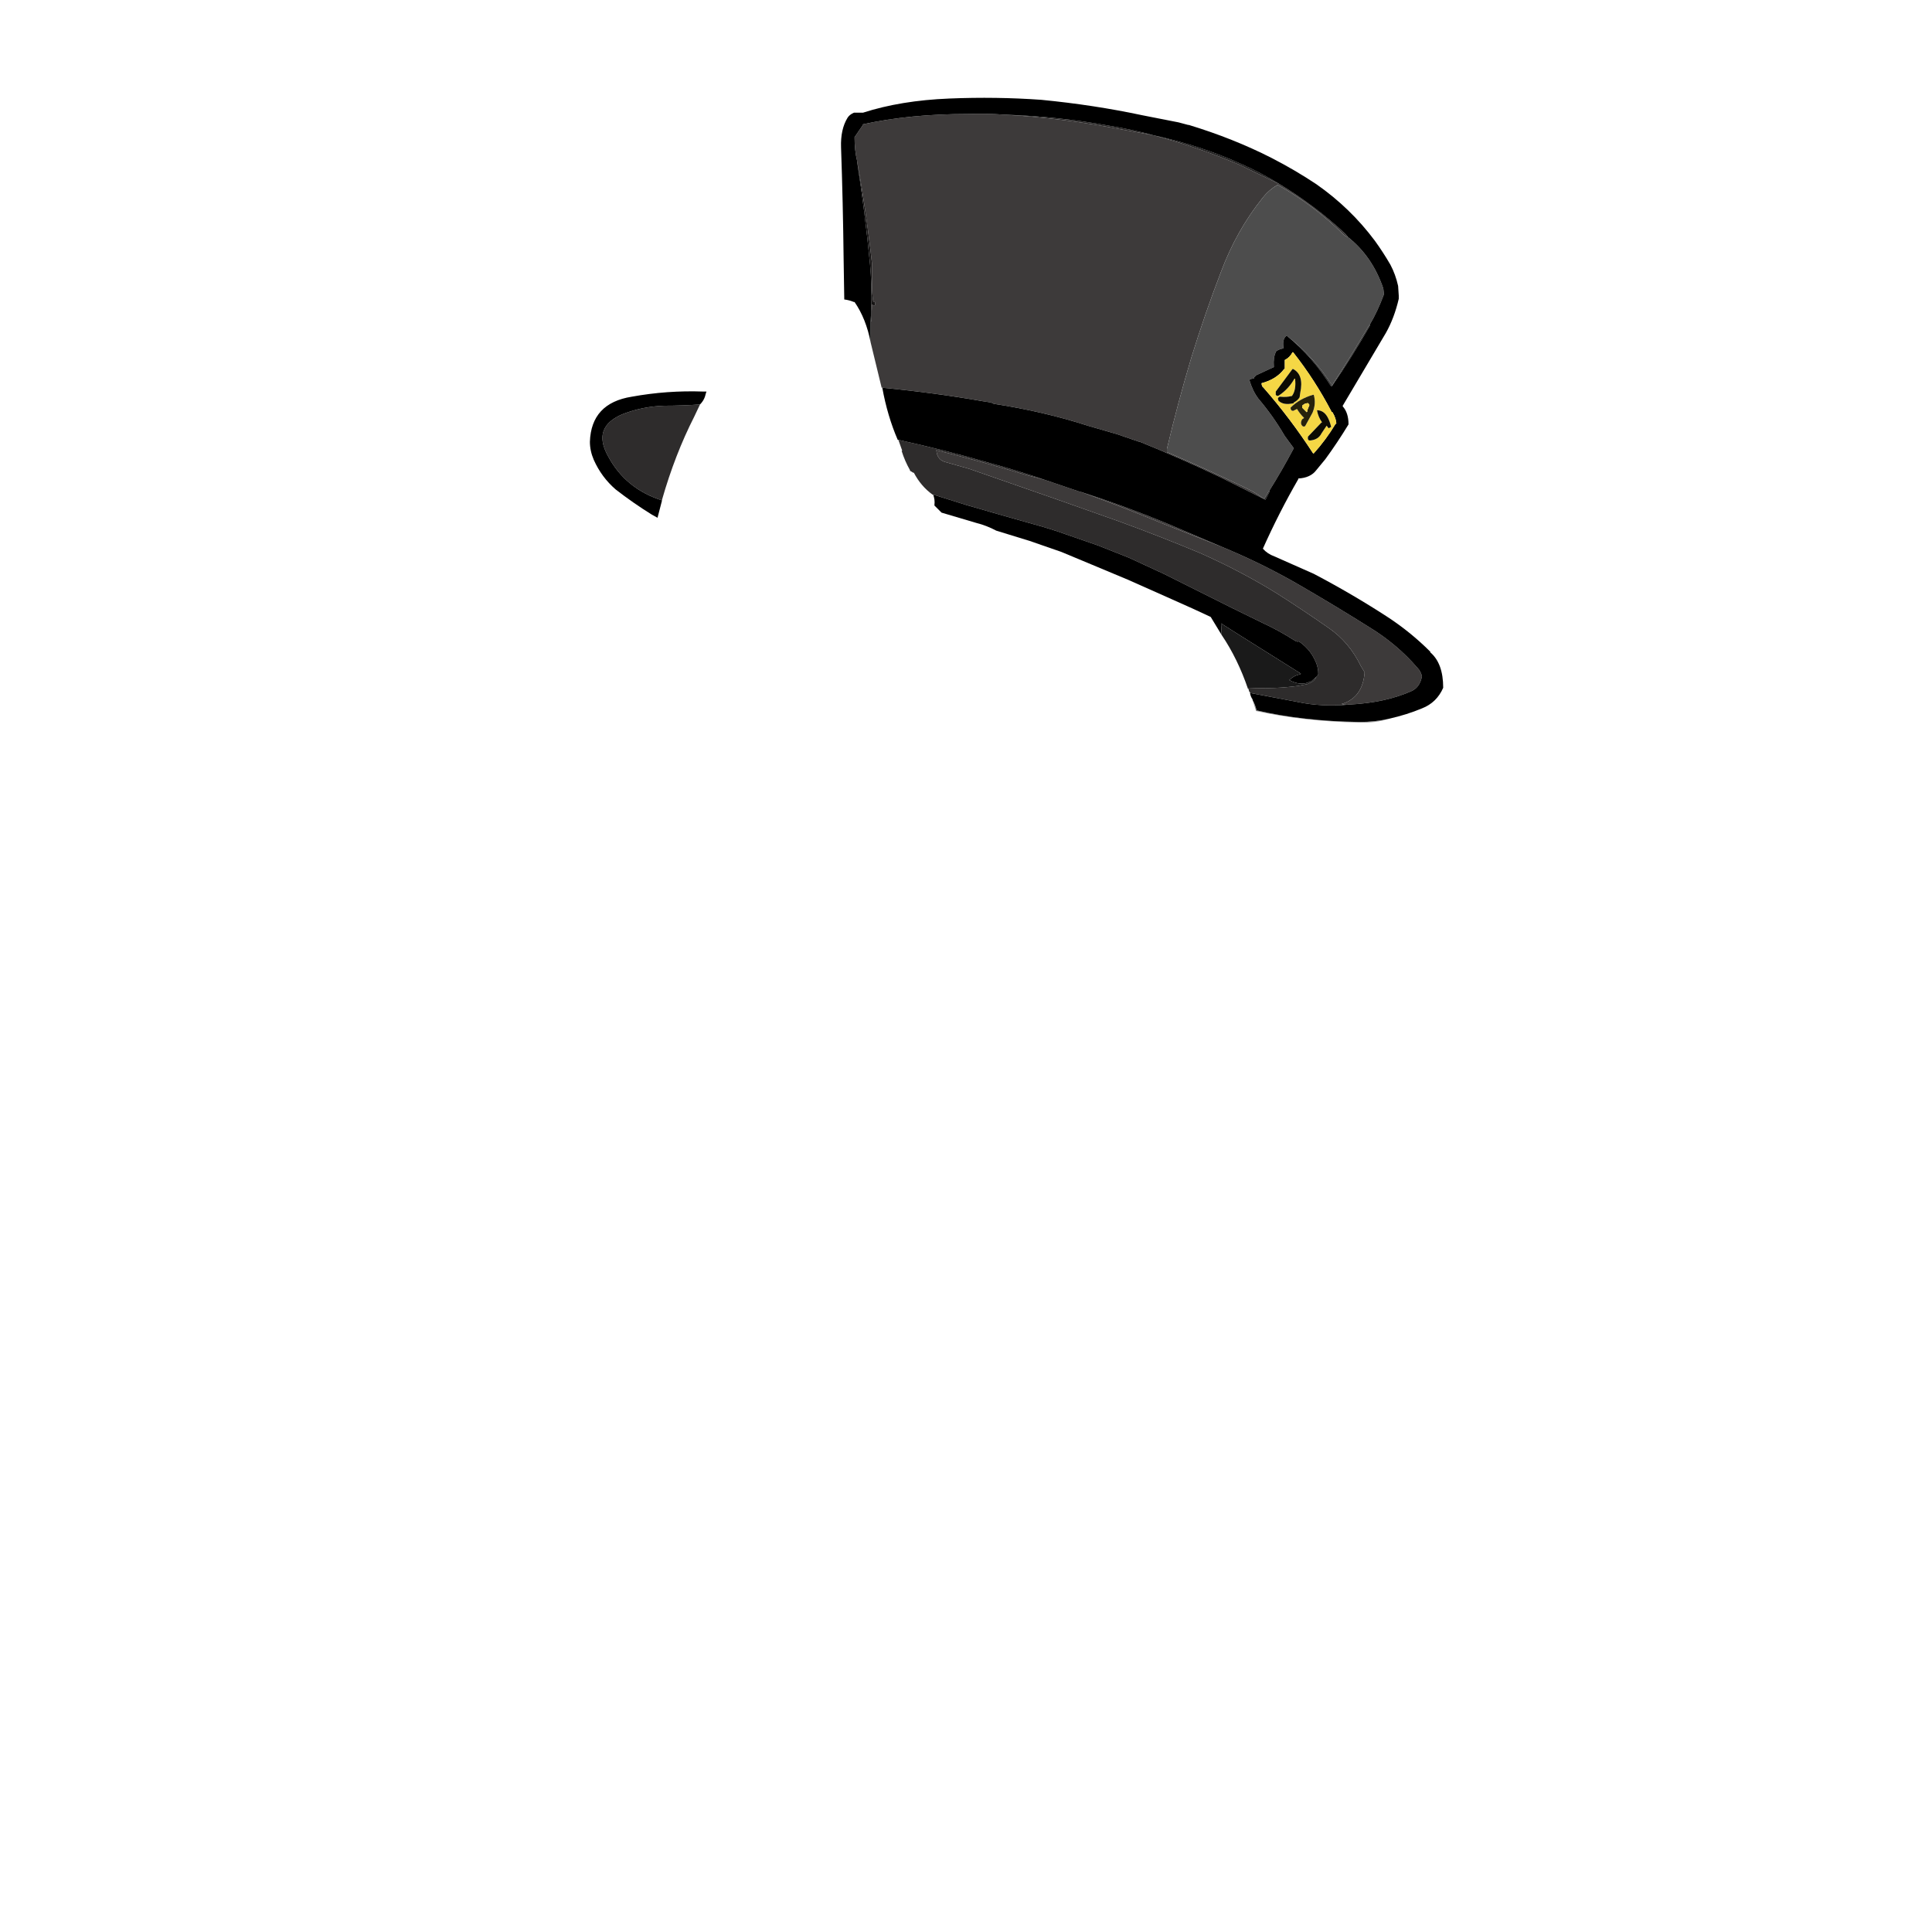 <svg xmlns="http://www.w3.org/2000/svg" xmlns:xlink="http://www.w3.org/1999/xlink" width="3000" height="3000" preserveAspectRatio="none"><defs><g id="a"><path fill-opacity=".4" d="M1951 1103v-1q-2-8-6-15l5 16v1q73 16 159 18 27 1 48-6-21 5-46 5-87-1-160-18Z"/><path fill="#3D3A3A" d="m1897 849-87-37q-63-26-131-48 66 24 129 50l89 35m196-481-4-5q-46-43-102-77l-62-30q-63-27-134-46l-71-13q-77-14-161-19-27-2-56-1-90 0-163 16v1l-13 19q0 21 4 37v1q14 76 23 158v33q0 14 2 27h3q1 8-5 4l-1 26h-1v33l17 70h1q82 8 156 21l13 2 4 2q78 12 146 34l45 13 35 12h1q64 26 125 55l68 34q-13-10-28-17-60-29-123-56v-5q17-72 38-142 21-68 46-133 24-64 64-114 10-13 24-21 57 32 102 77 3 3 7 4Z"/><path fill="#3D3A3A" d="m1470 718 35 10 132 46 99 35q66 24 128 50 63 28 118 62 41 26 81 54 32 22 50 59l6 10q-3 39-35 49h-1q5 2 12 1h1q56-3 96-21 13-6 16-23-2-8-7-13-31-36-73-62-54-34-111-67t-120-59l-89-35q-63-26-129-50h-1l-56-19-27-7q-69-21-141-39 1 16 16 19Z"/><path fill="#2E2C2C" d="M1418 734h1q11 21 29 34h1l51 16 52 15 53 15q26 7 51 16l49 17 48 19 54 25 52 26 52 26 49 24q26 12 51 28 3 2 6 1 10 7 17 16 6 8 10 18 3 8 3 16 0 3-2 4l-1 1q-2 5-7 8-1 2 0 0l-6 3-15 3q-36 5-77 3v2q0 4 2 5v1l74 14q37 8 81 4h-1q-7 1-12-1h1q32-10 35-49l-6-10q-18-37-50-59-40-28-81-54-55-34-118-62-62-26-128-50l-99-35-132-46-35-10q-15-3-16-19 72 18 141 39l27 7q-41-14-85-26-69-20-142-36l6 17h-1q5 16 13 30v1l5 3m-451-91q-48 20-23 65 27 51 84 69v-1q20-70 50-129l9-19q-27 2-55 2-34 1-65 13Z"/><path fill="#171515" d="M1354 442v-33q-9-82-23-158 12 77 20 159 3 34 2 68l-1 21h1l1-26q6 4 5-4h-3q-2-13-2-27Z"/><path fill="#282626" d="M1791 210q-33-9-70-15-76-14-162-17 84 5 161 19l71 13Z"/><path fill="#212020" d="M1926 254q-62-28-135-44 71 19 134 46l62 30q-29-18-61-32Z"/><path fill="#272626" d="M1971 764v-1h-1l-7 12 2 1 6-12Z"/><path fill="#2E2E2E" d="M2127 506v-1h-1q-28 48-58 94v-1q-28-44-69-76 40 33 68 78h1q31-45 59-94Z"/><path fill="#4D4D4D" d="M2093 368q-4-1-7-4-45-45-102-77-14 8-24 21-40 50-64 114-25 65-46 133-21 70-38 142v5q63 27 123 56 15 7 28 17l7-12h1v-1q20-32 38-66l-14-19q-18-31-41-58-9-12-14-29 2-2 6-2h1q0-3 3-4v-1l28-13v-1q-1-14 3-22v-1q5-4 12-5v-1q-2-13 4-18 2-2 2 0 41 32 69 76v1q30-46 58-94h1v-1q12-20 22-47l-1-9q-17-50-55-80Z"/><path d="m2089 363 4 5q38 30 55 80l1 9q-10 27-22 47v2q-28 49-59 94h-1q-28-45-68-78 0-2-2 0-6 5-4 18v1q-7 1-12 5v1q-4 8-3 22v1l-28 13v1q-3 1-3 4h-1q-4 0-6 2 5 17 14 29 23 27 41 58l14 19q-18 34-38 66v2l-6 12-2-1-68-34q-61-29-125-55h-1l-35-12-45-13q-68-22-146-34l-4-2-13-2q-74-13-156-21 8 44 24 81h1q73 16 142 36 44 12 85 26l56 19h1q68 22 131 48l87 37q63 26 120 59t111 67q42 26 73 62 5 5 7 13-3 17-16 23-40 18-96 21-44 4-81-4l-74-14q1 6 4 10v1q4 7 6 15v1q73 17 160 18 25 0 46-5 27-6 51-16 23-9 33-32 0-38-20-55v-1q-31-31-68-55-54-35-113-66l-61-27q-11-4-18-12 25-56 55-108v-1q19-1 28-13l14-17q19-26 36-54 0-18-9-28v-1l67-113q13-23 20-53v-5l-1-15q-4-18-12-33-11-19-24-37-38-51-91-88-33-22-70-41-59-30-128-51h-1l-15-4-56-11q-75-16-157-24-70-5-143-2-75 3-134 22h-14q-7 3-10 8-11 18-10 46 3 86 4 174l1 62q8 1 15 4h1q18 26 25 63v-33l1-21q1-34-2-68-8-82-20-159v-1q-4-16-4-37l13-19v-1q73-16 163-16 29-1 56 1 86 3 162 17 37 6 70 15 73 16 135 44 32 14 61 32 56 34 102 77m-82 184h1q34 43 60 93h1q6 10 6 18h-1q-15 25-34 46h-1q-35-54-77-102-3-2-3-7 23-6 35-22h1v-14q8-4 12-12M922 714q12 27 34 46 27 21 56 39l9 5 7-27q-57-18-84-69-25-45 23-65 31-12 65-13 28 0 55-2 7-7 9-17l1-3h-5q-56-2-111 8-63 10-65 70 0 14 6 28Z"/><path fill="#F5D745" d="M2008 547h-1q-4 8-12 12v14h-1q-12 16-35 22 0 5 3 7 42 48 77 102h1q19-21 34-46h1q0-8-6-18h-1q-26-50-60-93m3 41h-1q-9 16-24 26-3 2-5-1v-5l26-35h1q17 9 11 37l-1 7q-3 5-9 8v1q-16 4-24-4v-1q-2-3 2-5h1q10 1 17-1h1q7-9 5-27m29 25q4 14-2 28l-11 20q-1 2-4 1-5-4-1-11l3-2q-7-7-11-14l-6 3q-4 0-4-5 14-14 35-20h1m5 24q10 0 16 10 4 7 6 16l-4 2-3-4-8 12q-5 10-18 11-4 0-3-6l21-22h1q-6-8-8-19Z"/><path fill="#0B0A03" d="M2045 637q2 11 8 19h-1l-21 22q-1 6 3 6 13-1 18-11l8-12 3 4 4-2q-2-9-6-16-6-10-16-10Z"/><path fill="#27220B" d="M2038 641q6-14 2-28h-1q-21 6-35 20 0 5 4 5l6-3q4 7 11 14l-3 2q-4 7 1 11 3 1 4-1l11-20m-12-14 4-1h1l1 1 1 1v2l-1 2-2 5v2l-1 1-4-4-1-1-2-2v-3l1-1 3-2Z"/><path fill="#F5D745" d="m2030 626-4 1-3 2-1 1v3l2 2 1 1 4 4 1-1v-2l2-5 1-2v-2l-1-1-1-1h-1Z"/><path fill="#0C0B03" d="M2010 588h1q2 18-5 27h-1q-7 2-17 1h-1q-4 2-2 5v1q8 8 24 4v-1q6-3 9-8l1-7q6-28-11-37h-1l-26 35v5q2 3 5 1 15-10 24-26Z"/><path d="M1449 768q3 8 2 16v1l11 11 54 16q16 4 31 12l52 16 49 17 48 20 55 23 54 24 47 21 28 13 17 28-1-18 30 19 94 59-1 1q-10 2-17 9l4 2q16 7 29 0l2 1q-1 2 0 0l-1-1 8-7 1-1q2-1 2-4 0-8-3-16-4-10-10-18-7-9-17-16-3 1-6-1-25-16-51-28l-49-24-52-26-52-26-54-25-48-19-49-17q-25-9-51-16l-53-15-52-15-51-16Z"/><path fill="#1A1A1A" d="m2036 1058 1 1q5-3 7-8l-8 7m-140-90 1 18q25 37 41 84h1v-2q41 2 77-3l15-3 6-3-2-1q-13 7-29 0l-4-2q7-7 17-9l1-1-94-59-30-19Z"/></g></defs><use xlink:href="#a"/></svg>